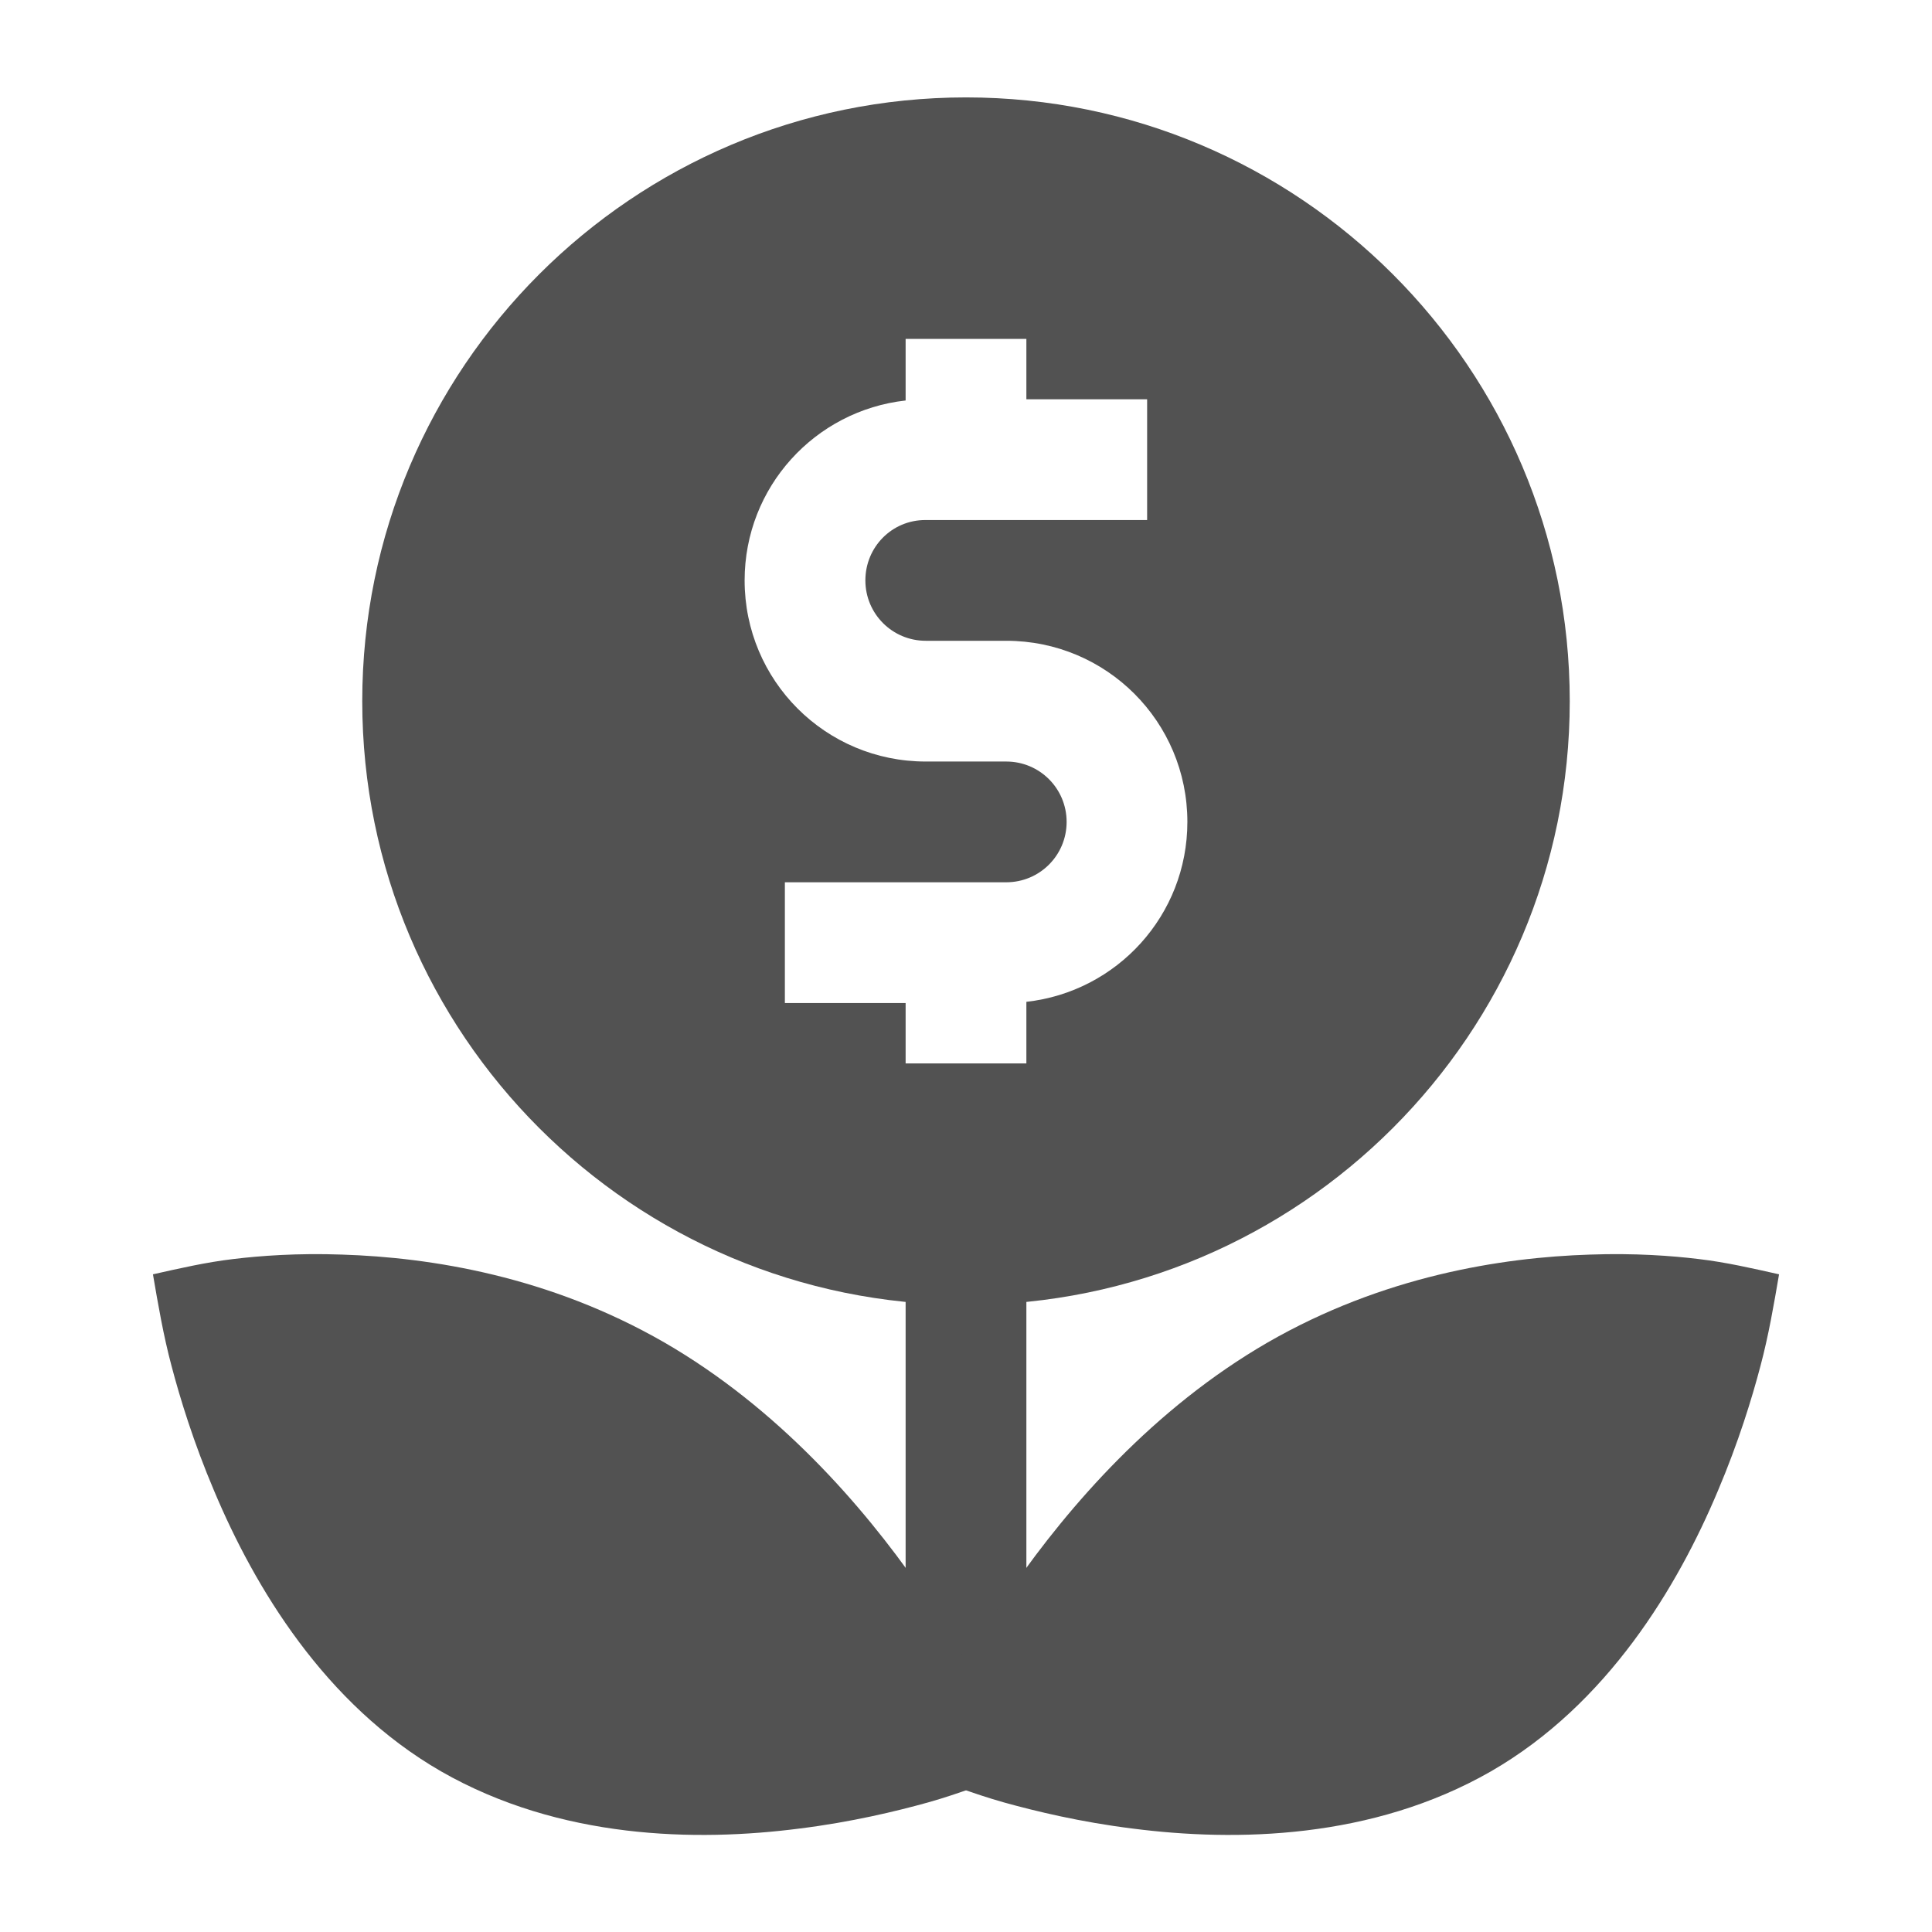<svg xmlns="http://www.w3.org/2000/svg" id="Layer_1" viewBox="0 0 48 48"><defs><style>.cls-1{fill:#525252;fill-rule:evenodd;}</style></defs><path class="cls-1" d="M25.5,31.42v11.5h-3v-11.5h3Z"></path><path class="cls-1" d="M9,17.42c0-8.28,6.72-15,15-15s15,6.72,15,15-6.72,15-15,15-15-6.72-15-15ZM25.5,8.42v1.5h3v3h-5.51c-.83,0-1.49.67-1.49,1.5s.67,1.5,1.5,1.5h2c2.49,0,4.5,2.01,4.5,4.5,0,2.32-1.75,4.22-4,4.47v1.53h-3v-1.5h-3v-3h5.5c.83,0,1.5-.67,1.5-1.5s-.67-1.5-1.5-1.5h-2c-2.49,0-4.5-2.01-4.5-4.5,0-2.32,1.75-4.22,4-4.47v-1.53h3Z"></path><path class="cls-1" d="M22.67,43.98c.75.29,1.49.58,2.27.8.79.22,1.91.49,3.2.65,2.56.33,5.95.27,8.9-1.42,2.9-1.67,4.64-4.59,5.64-6.97.51-1.2.85-2.31,1.06-3.11.2-.75.33-1.51.46-2.27-.67-.15-1.32-.3-2-.38-.66-.08-1.59-.15-2.7-.11-2.21.07-5.15.54-8,2.18-2.84,1.64-4.94,4.07-6.32,6.05-.69,1-1.21,1.89-1.56,2.54-.35.66-.65,1.35-.95,2.03Z"></path><path class="cls-1" d="M25.33,43.98c-.75.29-1.49.58-2.27.8-.79.22-1.91.49-3.2.65-2.56.33-5.95.27-8.9-1.42-2.9-1.67-4.64-4.59-5.64-6.97-.51-1.2-.85-2.31-1.06-3.11-.2-.75-.33-1.51-.46-2.27.67-.15,1.32-.3,2-.38.66-.08,1.59-.15,2.7-.11,2.21.07,5.15.54,8,2.18,2.84,1.64,4.94,4.07,6.32,6.05.69,1,1.21,1.89,1.56,2.54.35.66.65,1.35.95,2.03Z"></path></svg>